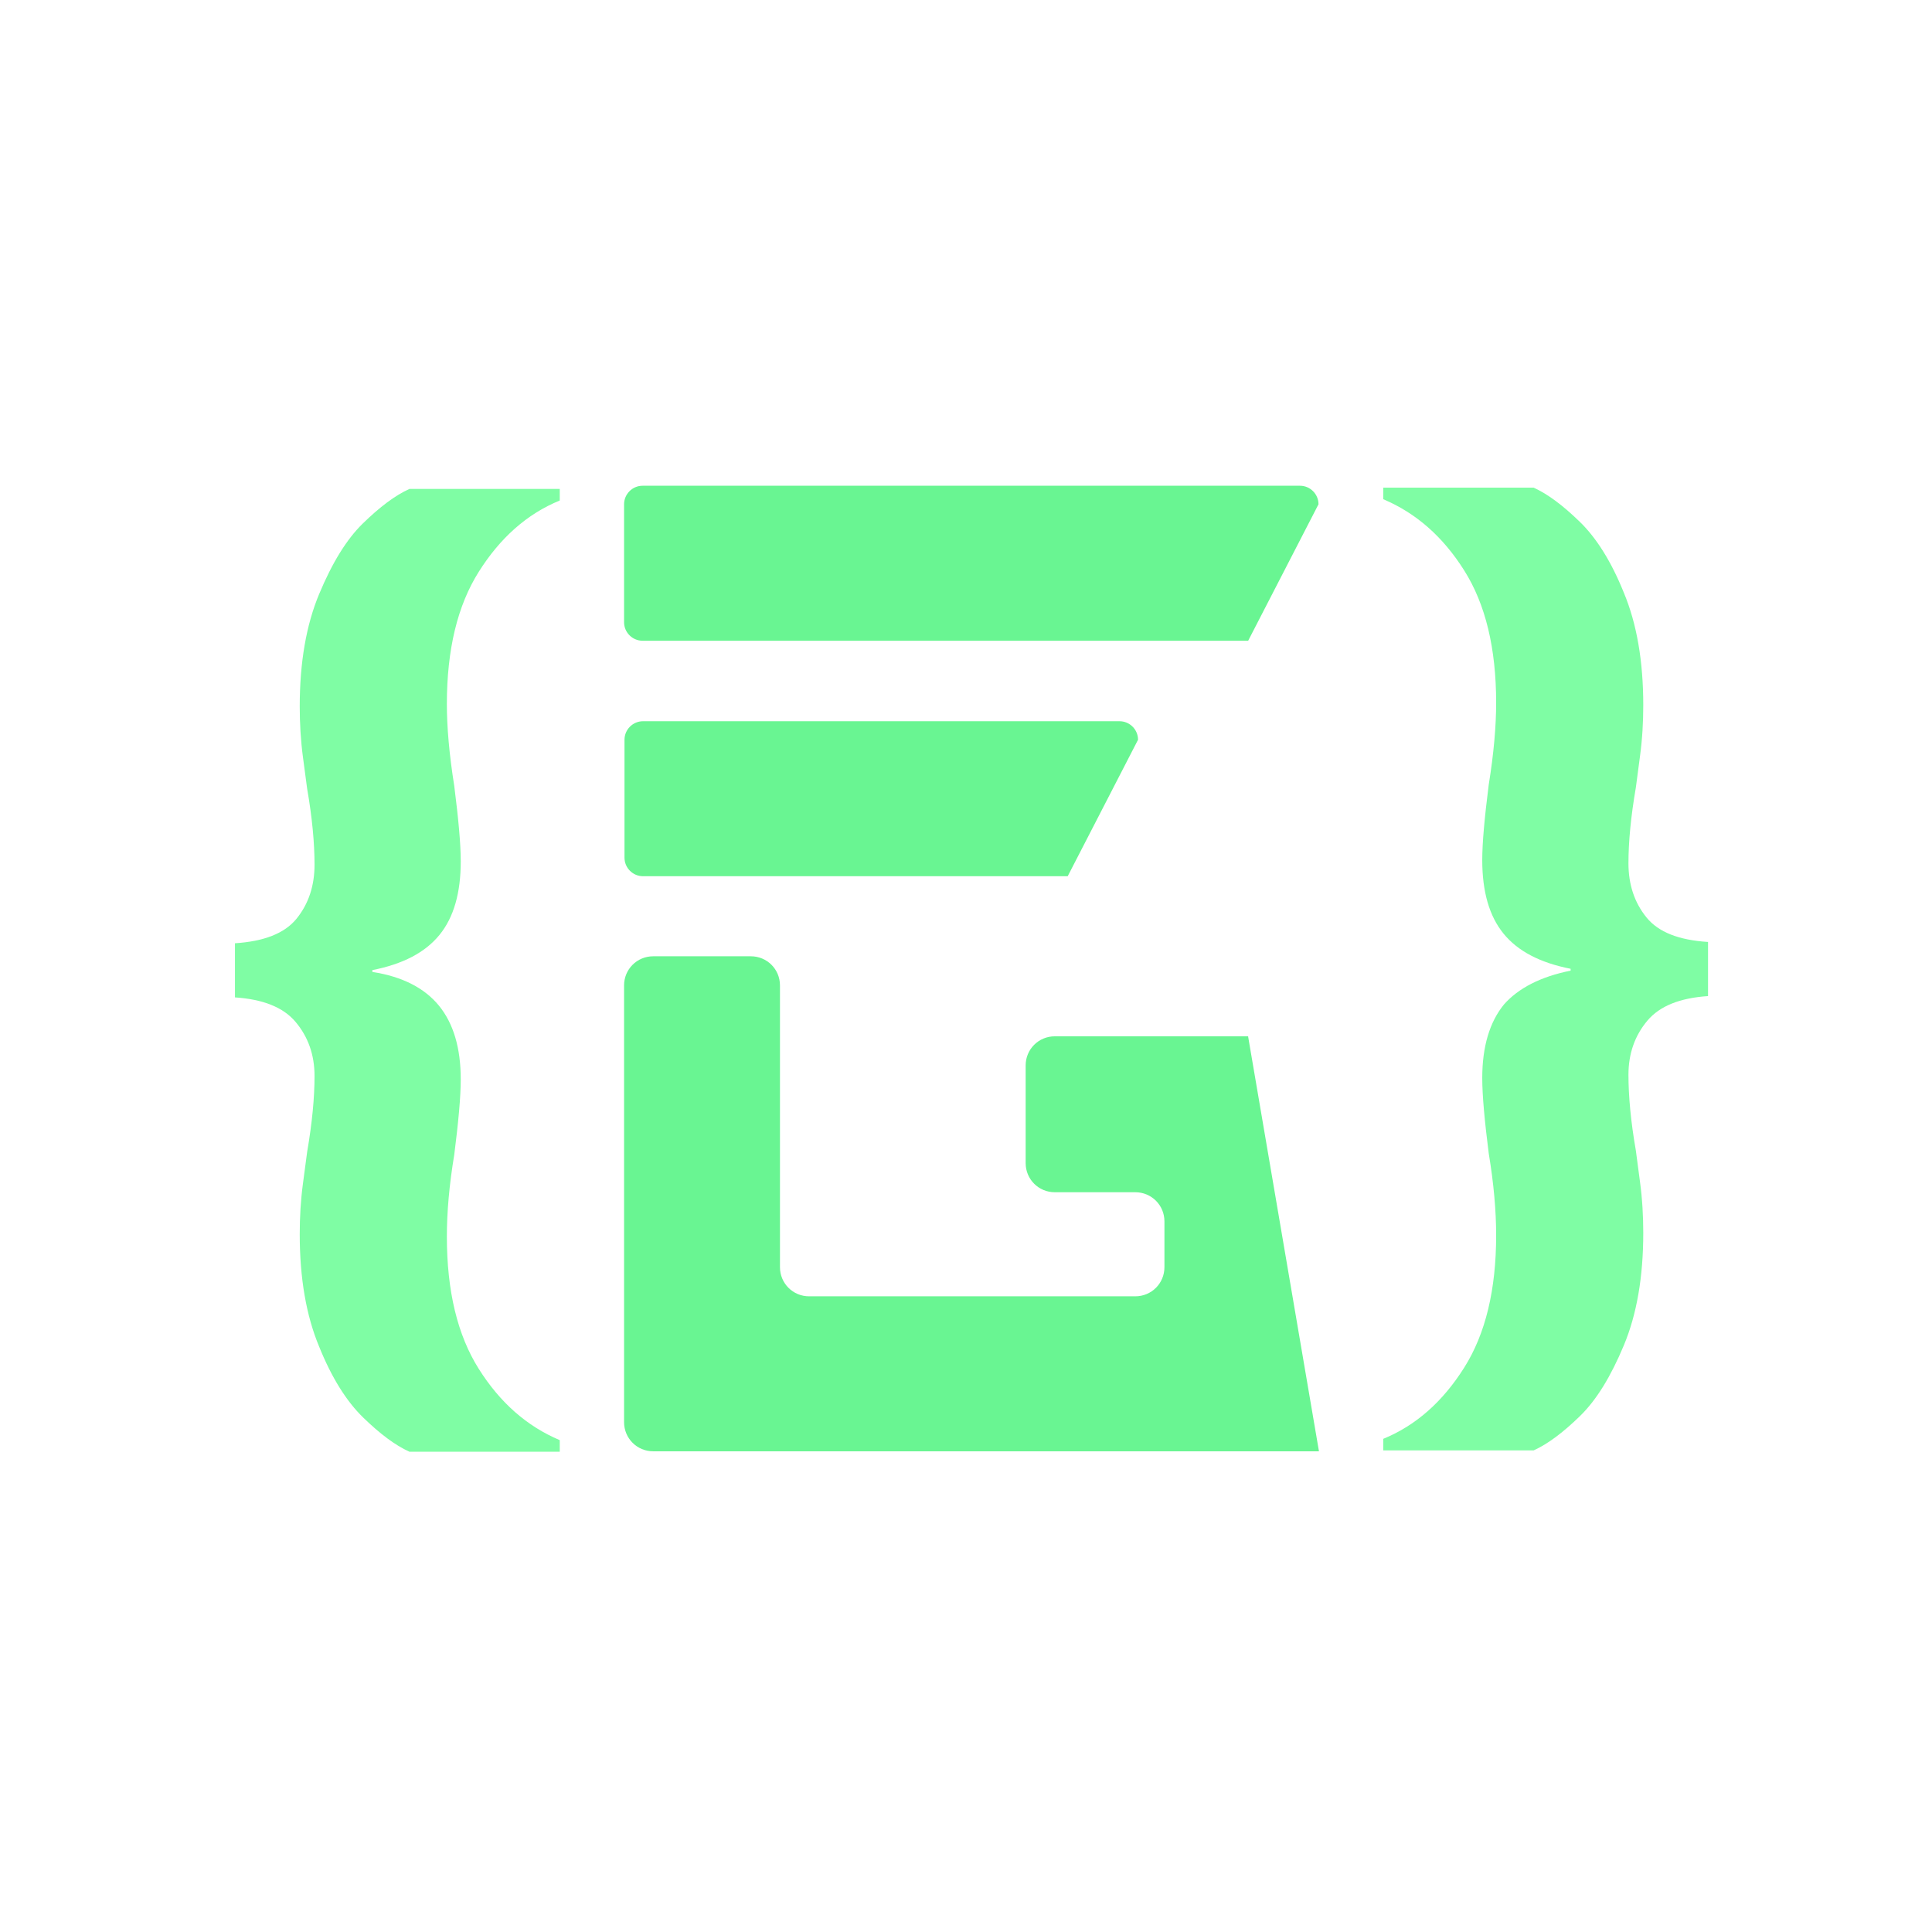 <svg xmlns="http://www.w3.org/2000/svg" width="104" height="104" viewBox="0 0 104 104" fill="none"><path d="M67.189 34.491H34.59C34.042 34.491 33.594 34.043 33.594 33.495V27.145C33.594 26.597 34.042 26.148 34.59 26.148H69.979C70.527 26.148 70.975 26.597 70.975 27.145L67.189 34.491Z" fill="#69F592"></path><path d="M57.475 47.167H34.613C34.066 47.167 33.617 46.719 33.617 46.171V39.82C33.617 39.273 34.066 38.824 34.613 38.824H60.265C60.813 38.824 61.261 39.273 61.261 39.82L57.475 47.167Z" fill="#69F592"></path><path d="M67.189 55.81L71 78.124H35.163C34.291 78.124 33.594 77.427 33.594 76.555V53.045C33.594 52.174 34.291 51.477 35.163 51.477H40.417C41.289 51.477 41.986 52.174 41.986 53.045V68.212C41.986 69.084 42.684 69.781 43.555 69.781H61.113C61.985 69.781 62.682 69.084 62.682 68.212V65.747C62.682 64.875 61.985 64.178 61.113 64.178H56.78C55.908 64.178 55.211 63.48 55.211 62.609V57.354C55.211 56.482 55.908 55.785 56.78 55.785H67.189V55.81Z" fill="#69F592"></path><path d="M84.547 52.25V52.15C82.903 51.827 81.708 51.204 80.936 50.258C80.164 49.311 79.79 47.991 79.79 46.298C79.79 45.352 79.915 44.007 80.139 42.239C80.413 40.545 80.538 39.076 80.538 37.831C80.538 34.892 79.965 32.526 78.819 30.708C77.674 28.89 76.229 27.62 74.461 26.873V26.25H82.555C83.327 26.599 84.149 27.221 85.045 28.093C85.942 28.965 86.739 30.235 87.411 31.903C88.108 33.572 88.457 35.589 88.457 37.955C88.457 38.876 88.407 39.773 88.283 40.694C88.158 41.616 88.084 42.189 88.059 42.388C87.785 43.982 87.66 45.327 87.66 46.472C87.66 47.618 87.984 48.589 88.631 49.386C89.279 50.183 90.375 50.606 91.944 50.706V53.62C90.449 53.719 89.354 54.143 88.681 54.94C88.009 55.737 87.66 56.708 87.66 57.853C87.66 58.999 87.785 60.369 88.059 61.938C88.084 62.137 88.158 62.71 88.283 63.631C88.407 64.553 88.457 65.474 88.457 66.371C88.457 68.737 88.108 70.754 87.411 72.422C86.714 74.091 85.942 75.361 85.045 76.233C84.149 77.104 83.327 77.727 82.555 78.076H74.461V77.453C76.229 76.731 77.674 75.436 78.819 73.618C79.965 71.8 80.538 69.434 80.538 66.495C80.538 65.2 80.413 63.731 80.139 62.087C79.915 60.319 79.79 58.974 79.79 58.028C79.79 56.334 80.189 55.014 80.961 54.068C81.733 53.196 82.928 52.574 84.547 52.25Z" fill="#7FFDA4"></path><path d="M23.631 54.138C24.403 55.085 24.802 56.405 24.802 58.098C24.802 59.044 24.677 60.389 24.453 62.157C24.179 63.801 24.055 65.27 24.055 66.566C24.055 69.504 24.627 71.87 25.773 73.688C26.919 75.506 28.363 76.776 30.131 77.523V78.146H22.037C21.265 77.797 20.444 77.175 19.547 76.303C18.65 75.431 17.853 74.161 17.181 72.493C16.484 70.824 16.135 68.807 16.135 66.441C16.135 65.52 16.185 64.623 16.309 63.702C16.434 62.78 16.509 62.207 16.534 62.008C16.807 60.414 16.932 59.069 16.932 57.924C16.932 56.778 16.583 55.807 15.911 55.01C15.239 54.213 14.143 53.79 12.648 53.69V50.776C14.193 50.677 15.313 50.253 15.961 49.456C16.608 48.659 16.932 47.688 16.932 46.542C16.932 45.397 16.807 44.027 16.534 42.458C16.509 42.259 16.434 41.686 16.309 40.765C16.185 39.843 16.135 38.922 16.135 38.025C16.135 35.659 16.484 33.642 17.181 31.974C17.878 30.305 18.65 29.035 19.547 28.163C20.444 27.292 21.265 26.669 22.037 26.32H30.131V26.943C28.363 27.665 26.919 28.96 25.773 30.778C24.627 32.596 24.055 34.962 24.055 37.901C24.055 39.121 24.179 40.59 24.453 42.309C24.677 44.077 24.802 45.422 24.802 46.368C24.802 48.062 24.428 49.382 23.656 50.328C22.884 51.274 21.689 51.897 20.045 52.221V52.32C21.664 52.569 22.859 53.192 23.631 54.138Z" fill="#7FFDA4"></path></svg>
